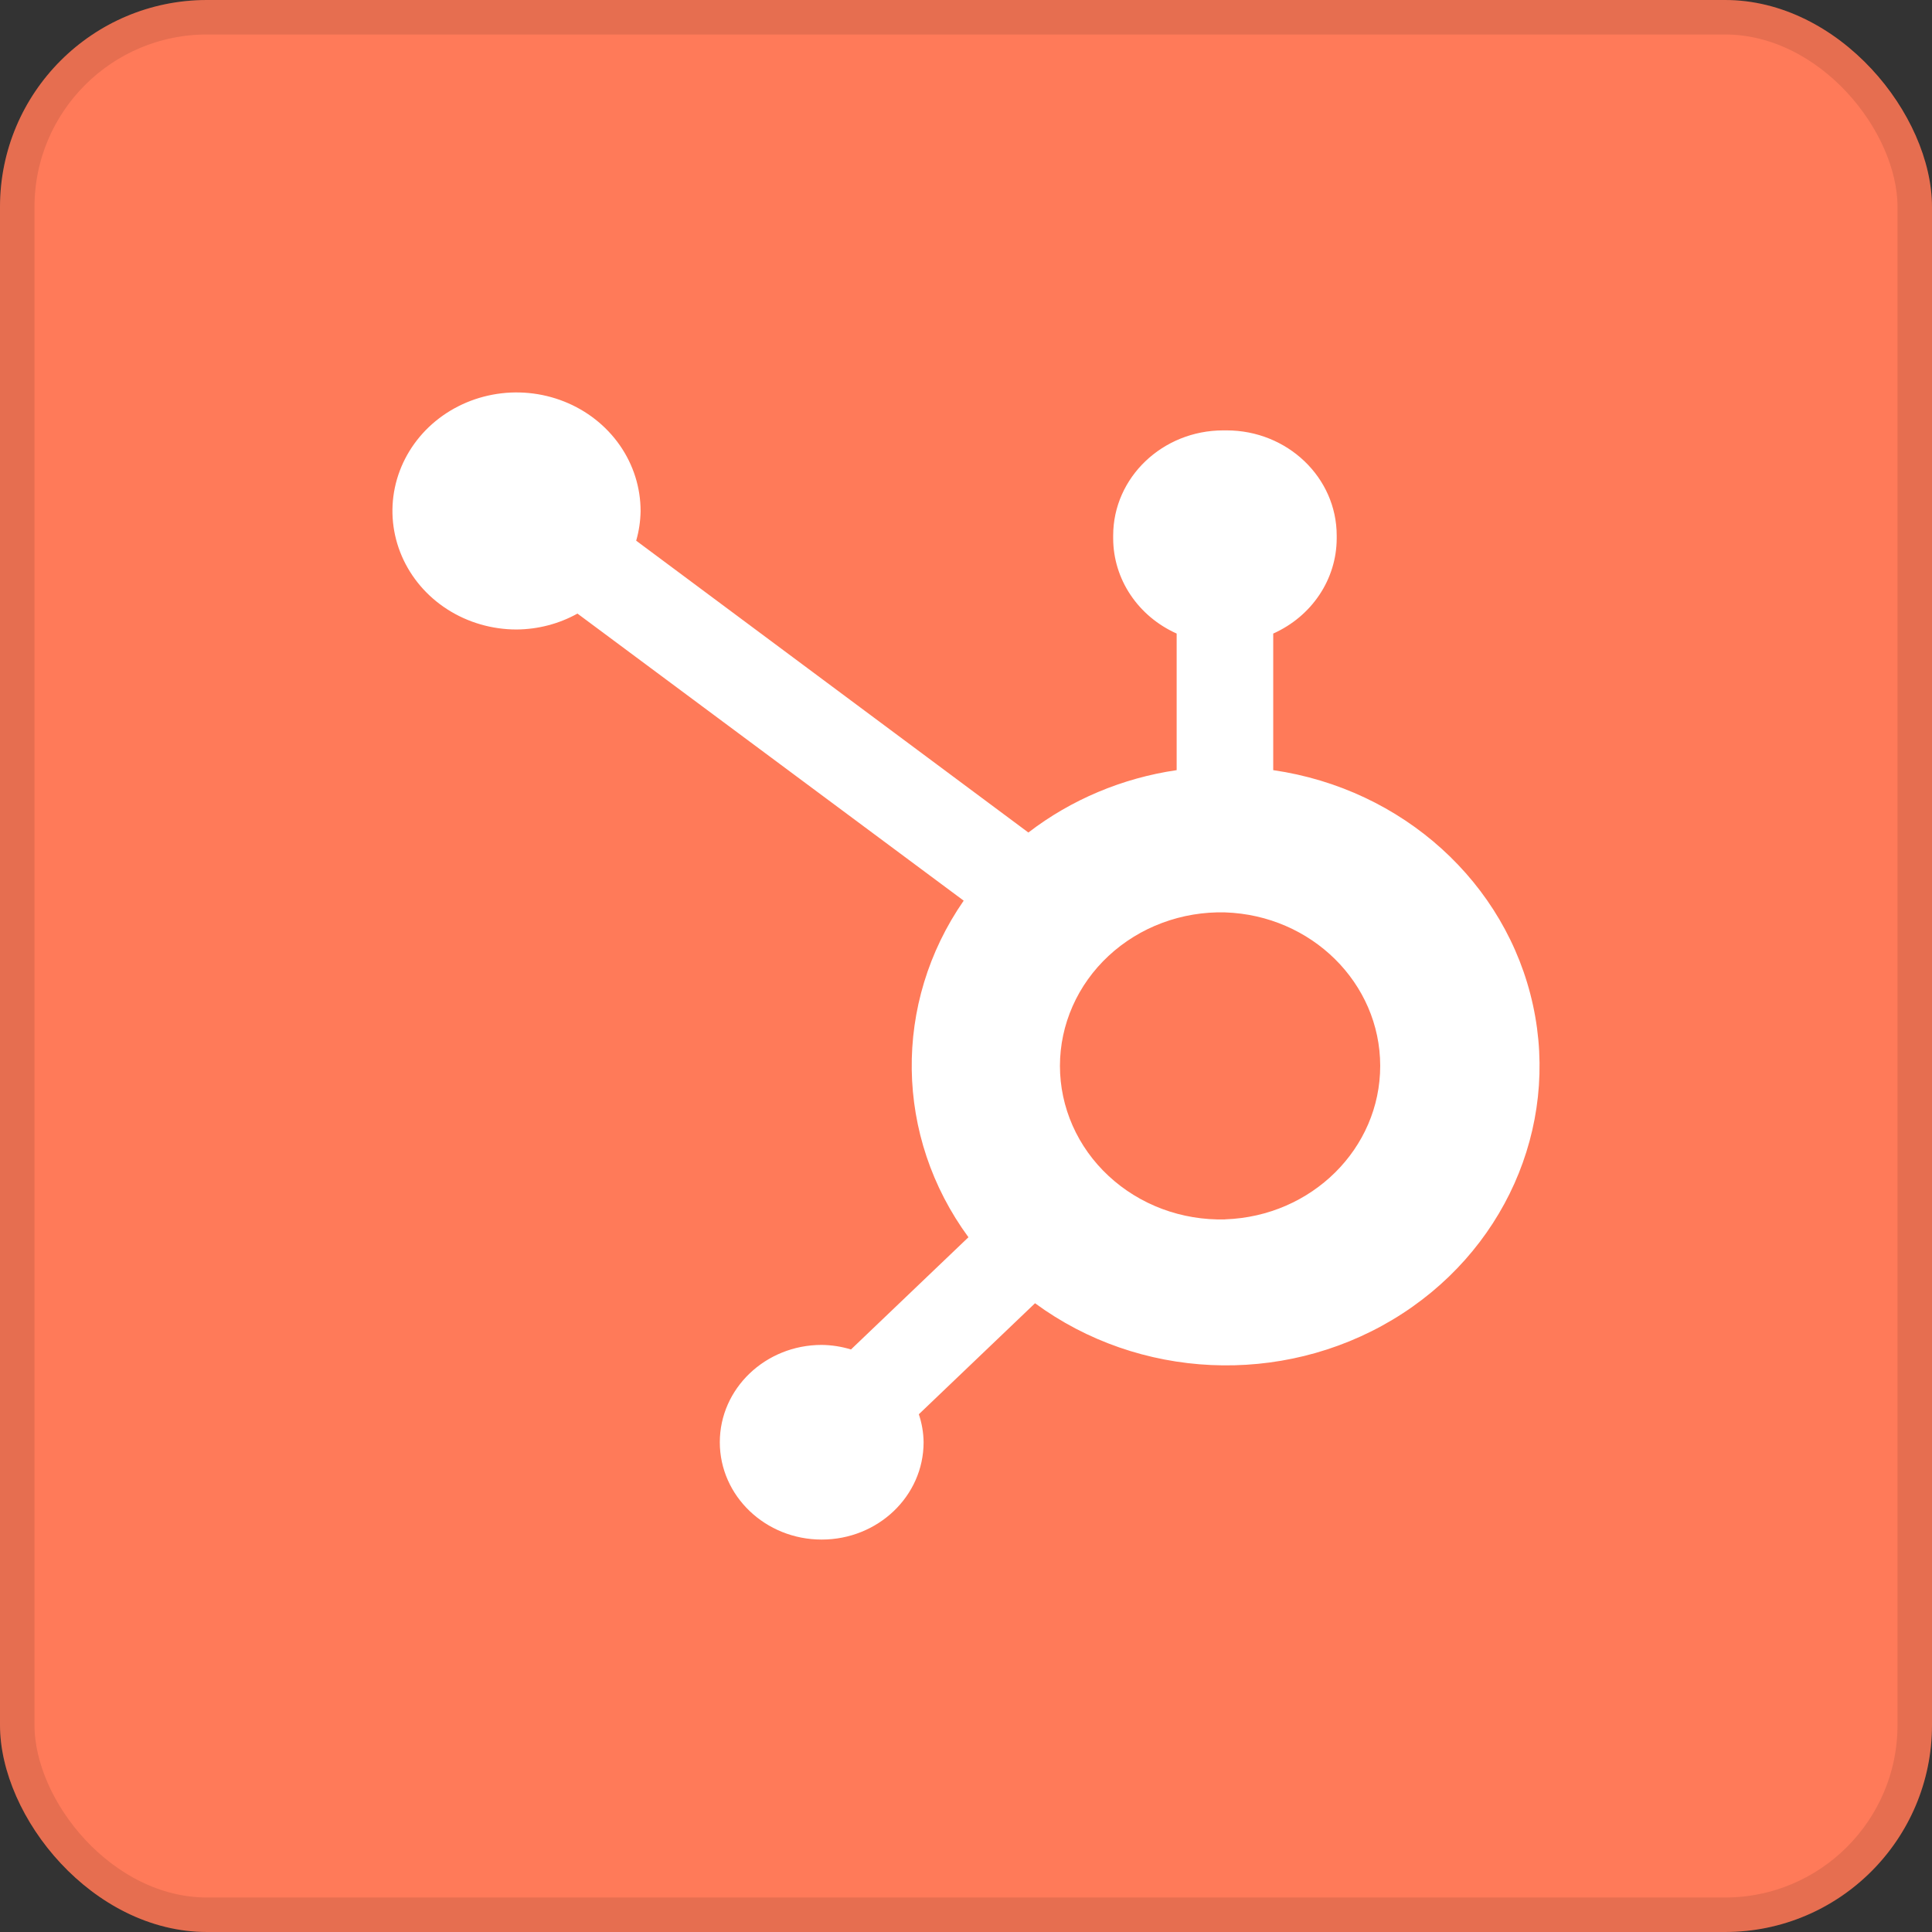 <svg xmlns="http://www.w3.org/2000/svg" width="56" height="56" viewBox="0 0 56 56" fill="none"><rect x="0" y="0" width="56" height="56" fill="#333333" stroke="none"/><rect width="56" height="56" rx="6" fill="#FF7A59"></rect><rect x="0.5" y="0.5" width="55" height="55" rx="5.5" stroke="black" stroke-opacity="0.1"></rect><path d="M36.905 22.323V18.364C37.453 18.119 37.916 17.731 38.242 17.244C38.568 16.758 38.742 16.193 38.745 15.615V15.524C38.745 13.841 37.316 12.475 35.553 12.475H35.458C33.695 12.475 32.266 13.841 32.266 15.524V15.615C32.269 16.193 32.443 16.758 32.769 17.244C33.095 17.731 33.559 18.119 34.106 18.364V22.323C32.532 22.553 31.049 23.177 29.808 24.131L18.44 15.672C18.521 15.393 18.563 15.105 18.568 14.817C18.569 14.137 18.36 13.473 17.966 12.907C17.571 12.341 17.011 11.9 16.354 11.639C15.697 11.378 14.974 11.308 14.276 11.44C13.578 11.571 12.936 11.898 12.432 12.377C11.929 12.857 11.585 13.469 11.445 14.135C11.305 14.801 11.376 15.492 11.647 16.12C11.918 16.748 12.378 17.286 12.969 17.664C13.56 18.042 14.255 18.245 14.967 18.246C15.589 18.243 16.2 18.084 16.738 17.785L27.933 26.106C25.875 29.076 25.93 32.946 28.071 35.862L24.666 39.115C24.391 39.031 24.105 38.986 23.816 38.983C22.185 38.984 20.864 40.247 20.864 41.805C20.865 43.362 22.187 44.625 23.817 44.625C25.448 44.625 26.77 43.364 26.771 41.806C26.768 41.53 26.721 41.256 26.633 40.993L30.001 37.775C33.011 39.988 37.144 40.179 40.363 38.253C43.582 36.327 45.207 32.691 44.435 29.139C43.664 25.586 40.66 22.868 36.905 22.323ZM35.509 35.345C34.886 35.361 34.267 35.258 33.687 35.042C33.107 34.825 32.579 34.5 32.133 34.085C31.687 33.671 31.332 33.175 31.09 32.627C30.848 32.079 30.723 31.491 30.723 30.896C30.723 30.301 30.848 29.713 31.09 29.165C31.332 28.617 31.687 28.121 32.133 27.706C32.579 27.292 33.107 26.966 33.687 26.75C34.267 26.534 34.886 26.43 35.509 26.446C38.016 26.53 40.004 28.496 40.006 30.893C40.007 33.289 38.021 35.257 35.513 35.343" fill="white"></path></svg>
